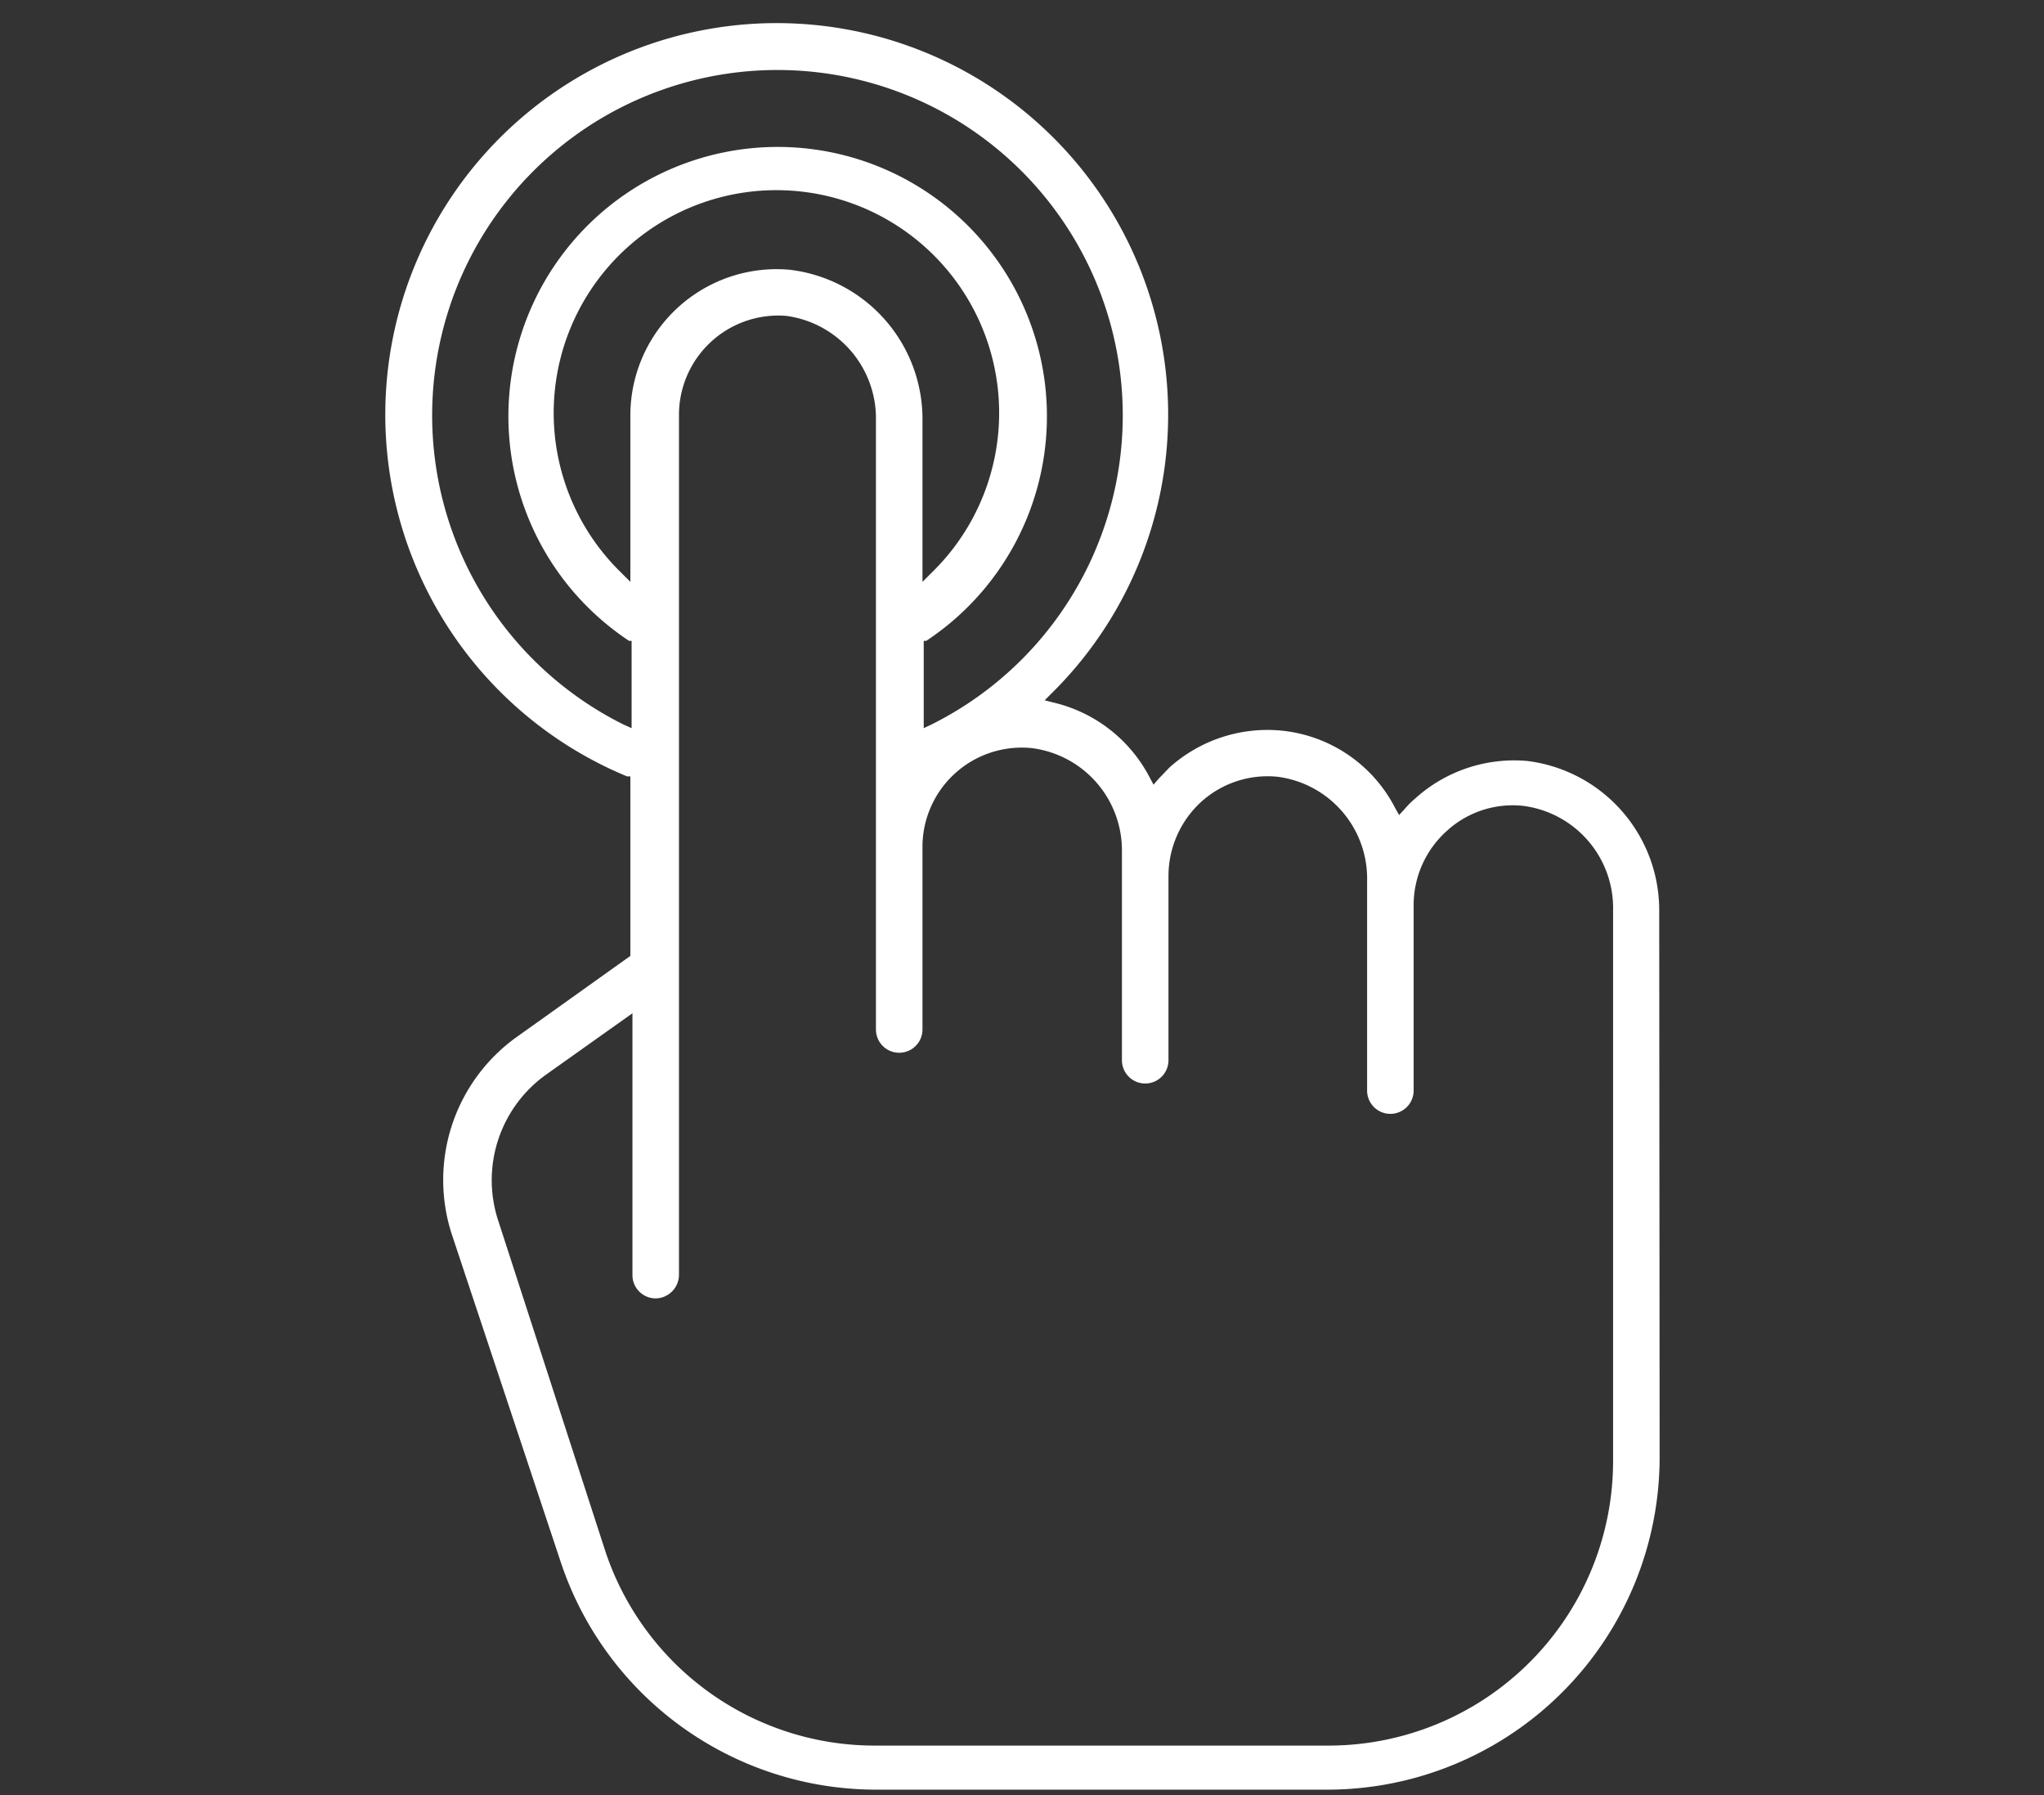 <svg id="PPC" xmlns="http://www.w3.org/2000/svg" viewBox="0 0 49.19 43.19"><rect x="0" y="0" width="49.19" height="43.19" fill="#333333" stroke="none"/><defs><style>.cls-1{fill:#fff;}</style></defs><title>ppc</title><path class="cls-1" d="M39.93,21.94a3.62,3.62,0,0,0-3.17-3.63,3.55,3.55,0,0,0-2.7.9,2.13,2.13,0,0,0-.26.26l-.13.14-.09-.16a3.46,3.46,0,0,0-2.73-1.87,3.53,3.53,0,0,0-2.71.89l-.25.26-.13.15-.09-.17a3.52,3.52,0,0,0-2.29-1.8l-.24-.06.17-.17a9.42,9.42,0,1,0-10.22,2l.08,0V23l-2.72,1.94a4.23,4.23,0,0,0-1.56,4.81l2.62,7.88a8,8,0,0,0,7.54,5.43H32a8,8,0,0,0,7.94-8ZM15,17.43a8.31,8.31,0,1,1,7.42,0l-.19.09v-2.1l.06,0a6.48,6.48,0,1,0-7.15,0l.06,0v2.1ZM19,6.49A3.52,3.52,0,0,0,15.17,10v4l-.23-.23a5.36,5.36,0,1,1,7.49,0L22.2,14V10.12A3.62,3.62,0,0,0,19,6.49ZM38.82,35.11A6.85,6.85,0,0,1,32,42H21.05a6.83,6.83,0,0,1-6.48-4.67L12,29.4a3.12,3.12,0,0,1,1.15-3.55l2.07-1.47v6.3a.56.56,0,0,0,.56.56.57.57,0,0,0,.56-.56V10A2.39,2.39,0,0,1,18.92,7.6a2.49,2.49,0,0,1,2.16,2.52V24.77a.56.56,0,0,0,1.12,0V20.33A2.39,2.39,0,0,1,24.83,18,2.48,2.48,0,0,1,27,20.46v5.05a.56.56,0,0,0,1.12,0V21.07a2.42,2.42,0,0,1,.78-1.77,2.38,2.38,0,0,1,1.85-.61A2.47,2.47,0,0,1,32.9,21.2v5.05a.56.56,0,0,0,.56.55.56.56,0,0,0,.56-.55V21.81A2.4,2.4,0,0,1,34.81,20a2.35,2.35,0,0,1,1.85-.61,2.48,2.48,0,0,1,2.16,2.51Z"/></svg>